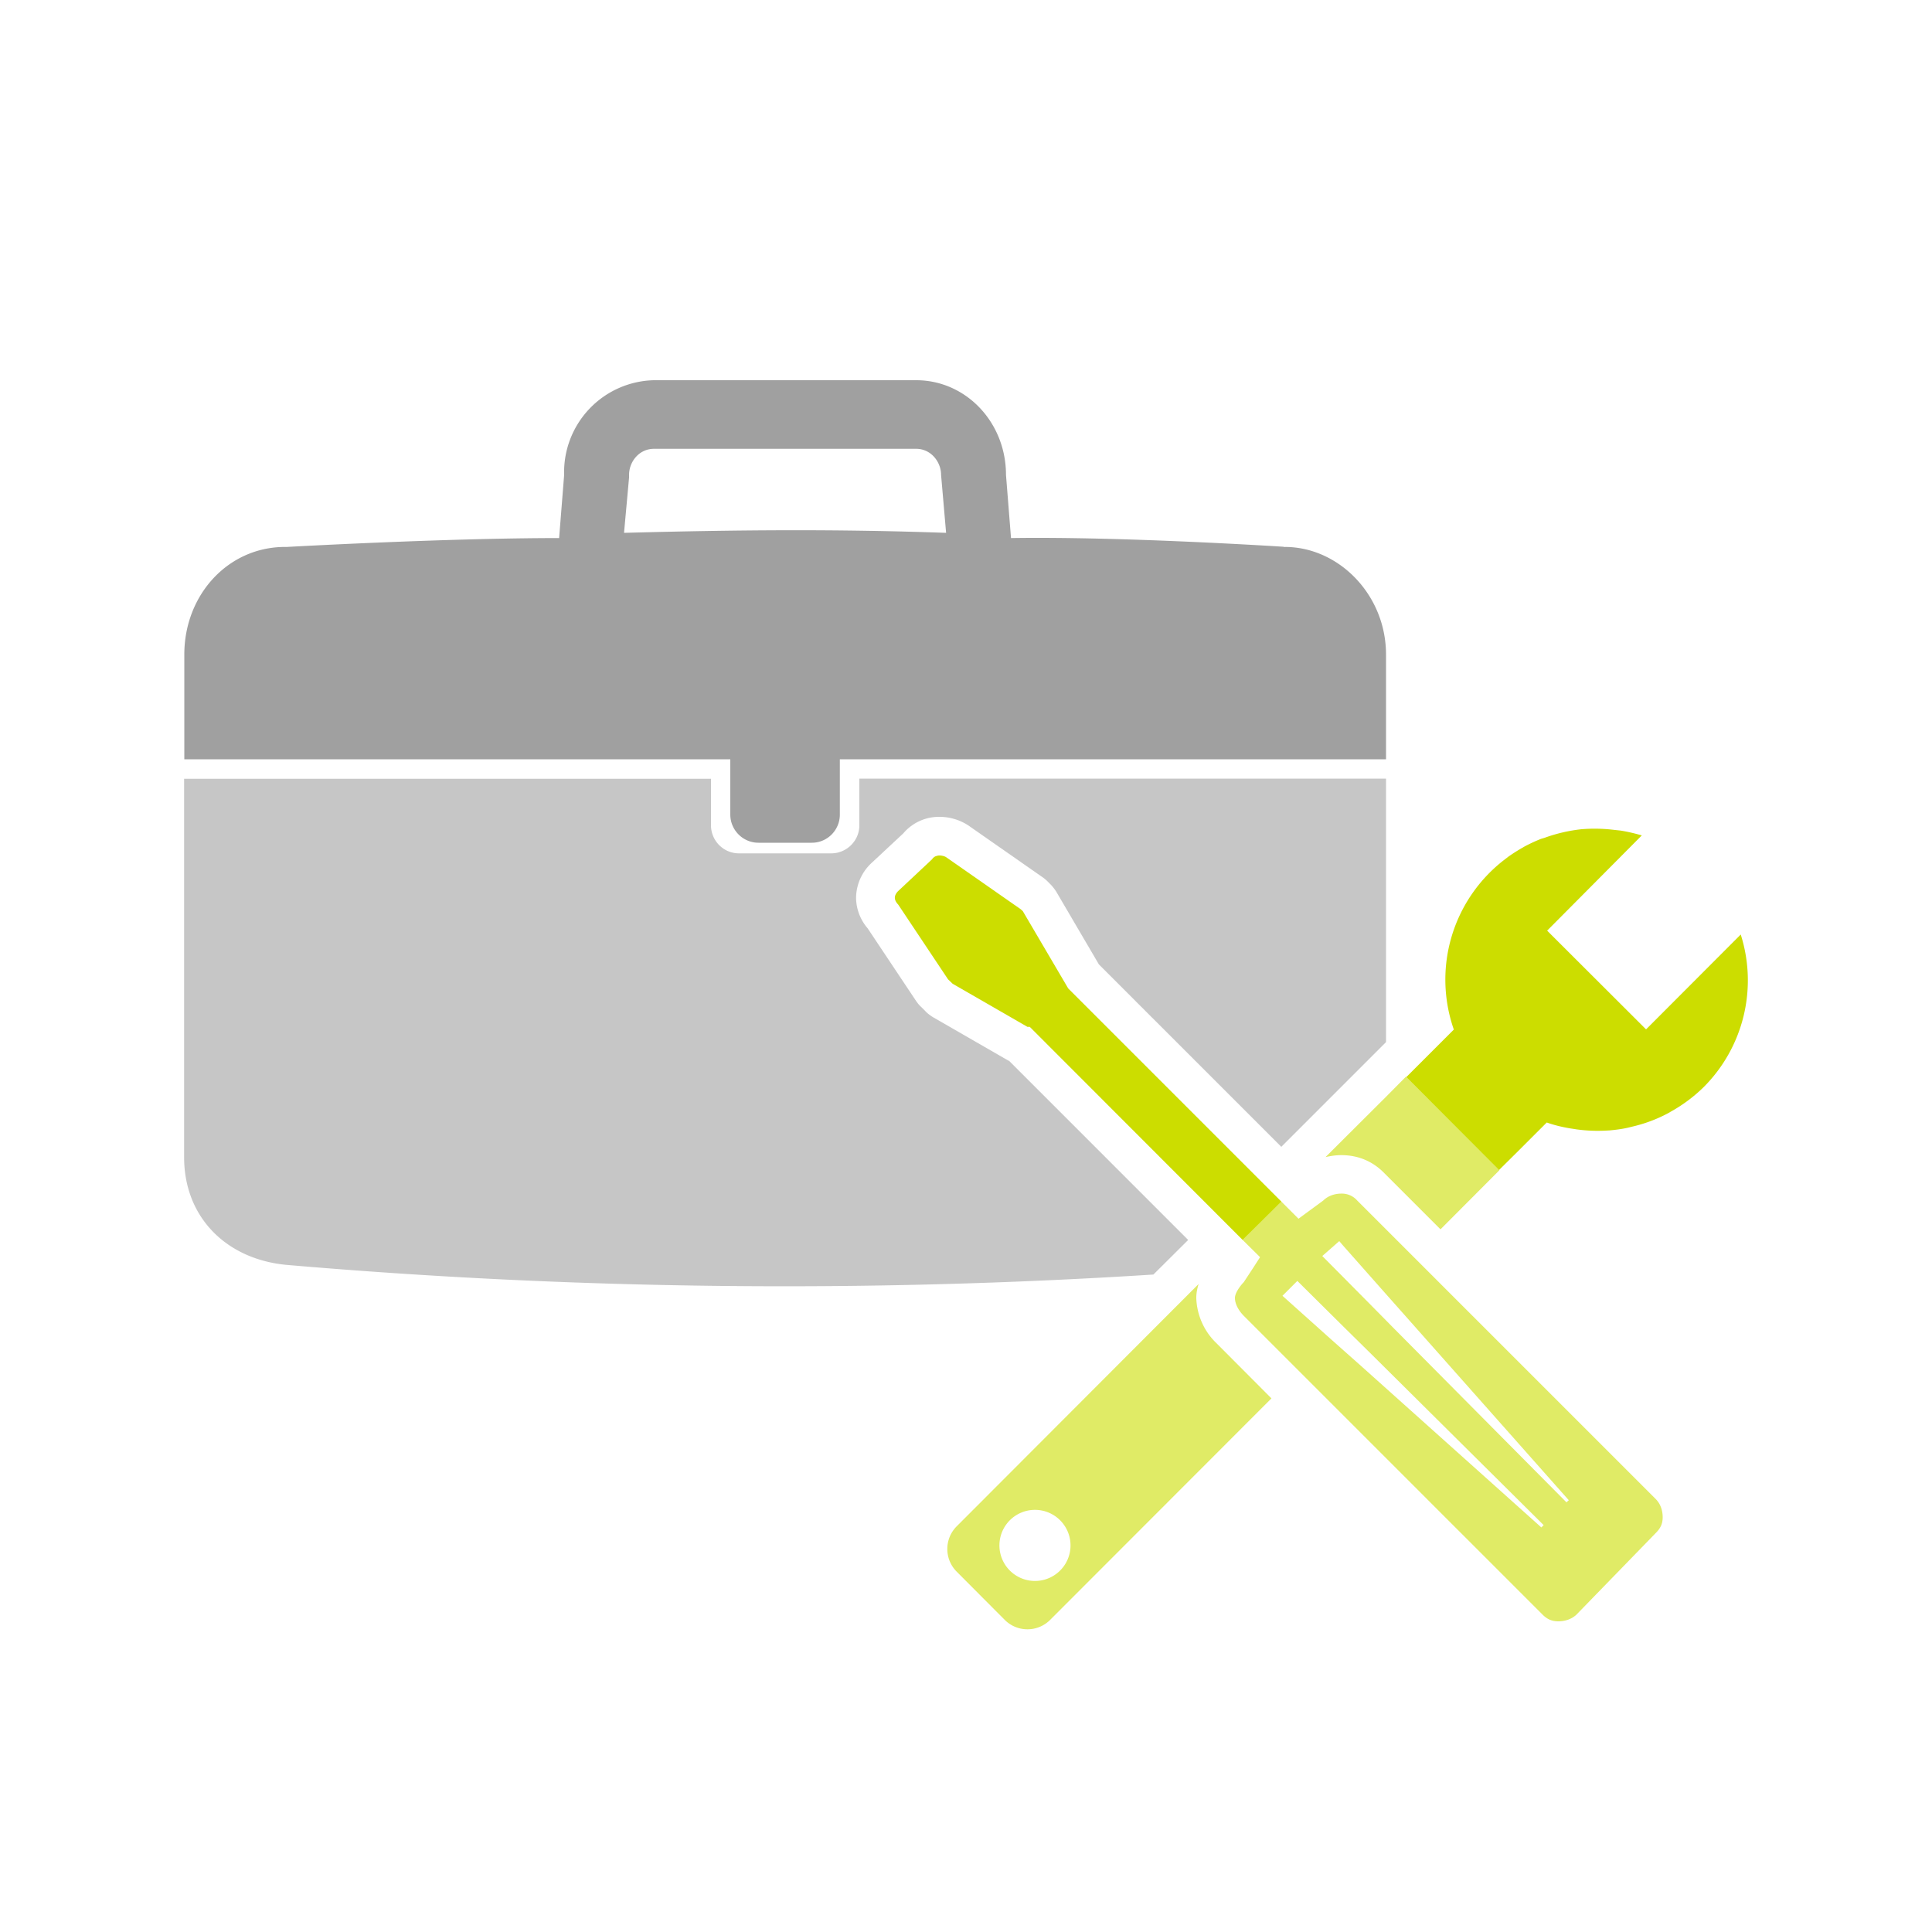 <?xml version="1.0" encoding="UTF-8"?> <svg xmlns="http://www.w3.org/2000/svg" version="1.0" width="100" height="100"><path fill="none" d="M72.8 55.75l1-1-.03-.02-1 1 4.83 4.83zM77.61 60.57l1-1-.01-.01-1 1zM82.67 58.54l.44-.02h-.65l.2.02zM48.97 27.58l-.26-3c0-.68-.52-1.35-1.3-1.35H33.86c-.77 0-1.3.68-1.3 1.35v.14l-.25 2.86c5.94-.16 11.04-.2 16.67 0zM82.76 42.9l-.14-.02a7.68 7.68 0 00.14.01z"></path><g fill="#A0A0A0"><path opacity=".6" d="M52.23 54.91a.48.48 0 00-.05-.02l-3.87-2.23c-.15-.09-.3-.2-.42-.33l-.23-.23c-.1-.09-.18-.2-.25-.3l-2.5-3.75a2.46 2.46 0 01-.6-1.58 2.5 2.5 0 01.82-1.82l1.62-1.51a2.42 2.42 0 011.88-.86 2.74 2.74 0 011.47.43l3.87 2.7c.1.07.18.14.26.22l.12.12c.12.12.23.26.32.4l2.21 3.77 9.44 9.44 5.42-5.42V40.3H44.48v2.42c0 .8-.66 1.45-1.46 1.45h-4.77c-.8 0-1.45-.65-1.45-1.46v-2.4H9.53V59.9c0 3.12 2.2 5.28 5.3 5.57a300.54 300.54 0 0044.87.5l1.8-1.79-9.27-9.27z"></path><path d="M48.63 44.28h-.03M66.44 28.3s-8.32-.54-14.11-.45l-.26-3.27c0-2.72-2.07-4.9-4.65-4.9H33.85a4.76 4.76 0 00-4.65 4.9l-.26 3.27c-5.95 0-14.1.46-14.1.46-2.98-.05-5.3 2.44-5.3 5.57v5.42H37.8v2.86c0 .8.65 1.46 1.46 1.46h2.76c.8 0 1.45-.65 1.45-1.46V39.3h28.27v-5.42c0-3.13-2.5-5.61-5.3-5.57zm-34.14-.72l.26-2.86v-.14c0-.68.52-1.35 1.29-1.35h13.57c.77 0 1.29.68 1.29 1.35l.26 3c-5.63-.2-10.73-.16-16.67 0z"></path></g><g fill="#CD0"><path d="M81.86 42.92a8.17 8.17 0 00-1.9.44l-.2.06c-.3.12-.58.25-.86.4l-.19.11c-.22.13-.44.27-.65.42l-.22.17a7.83 7.83 0 00-2.59 8.77l-1.46 1.46-1 1 4.8 4.81 1.01-1 1.46-1.46c.39.14.78.23 1.18.3l.39.06a8.06 8.06 0 001.48.06l.2-.01c.32-.03.64-.07.95-.14l.2-.05a7.55 7.55 0 001.88-.7l.12-.07a7.95 7.95 0 001.72-1.28 7.82 7.82 0 001.92-7.9l-4.9 4.91-5.12-5.11 4.9-4.93c-.35-.1-.72-.19-1.1-.25l-.37-.04a8.25 8.25 0 00-1.64-.03h-.02z"></path><g opacity=".6"><path d="M61.92 67.18c0-.26.05-.49.12-.72L49.52 79a1.66 1.66 0 000 2.35l2.49 2.5a1.66 1.66 0 002.34 0l11.46-11.47-2.83-2.84a3.4 3.4 0 01-1.06-2.35zm-8.35 14.65a1.84 1.84 0 110-3.68 1.84 1.84 0 010 3.68zM77.6 60.56l-4.83-4.83-1.03 1.04-3.13 3.12c.27-.06.54-.1.82-.1.87 0 1.63.32 2.23.94l2.9 2.9 3.05-3.06h-.01z"></path></g><path opacity=".6" d="M85.7 77.59L74.56 66.45l-1.41-1.41-2.19-2.19-.71-.71a1.06 1.06 0 00-.82-.36c-.35 0-.7.12-.94.36l-1.28.94-.9-.9-1.99 2 .9.89-.34.53-.5.76c-.22.23-.46.58-.46.82 0 .35.23.7.47.94l2.84 2.84 1.41 1.41 11.2 11.2c.23.23.47.35.82.35s.7-.12.94-.35l4.1-4.22c.24-.24.36-.47.36-.82 0-.36-.12-.7-.36-.94zm-5.92 1.47l-9.4-8.42-1.5-1.33-2.5-2.24.77-.77 2.38 2.36 1.42 1.4 8.95 8.88-.12.12zm1.3-1.3l-8.88-8.95-1.4-1.42-2.36-2.38.06-.05.82-.72.17.2 2 2.26 1.33 1.5 8.38 9.45-.13.12z"></path><path d="M53.3 53.15h-.12l-3.87-2.23-.24-.23-2.58-3.87c-.23-.24-.23-.47 0-.7l1.76-1.65c.03-.06.09-.1.15-.14l.06-.02a.52.52 0 01.14-.03h.07c.1.01.2.03.29.08l3.87 2.7.11.1 2.35 4 11.03 11.03-2 1.99L53.3 53.15z"></path></g></svg> 